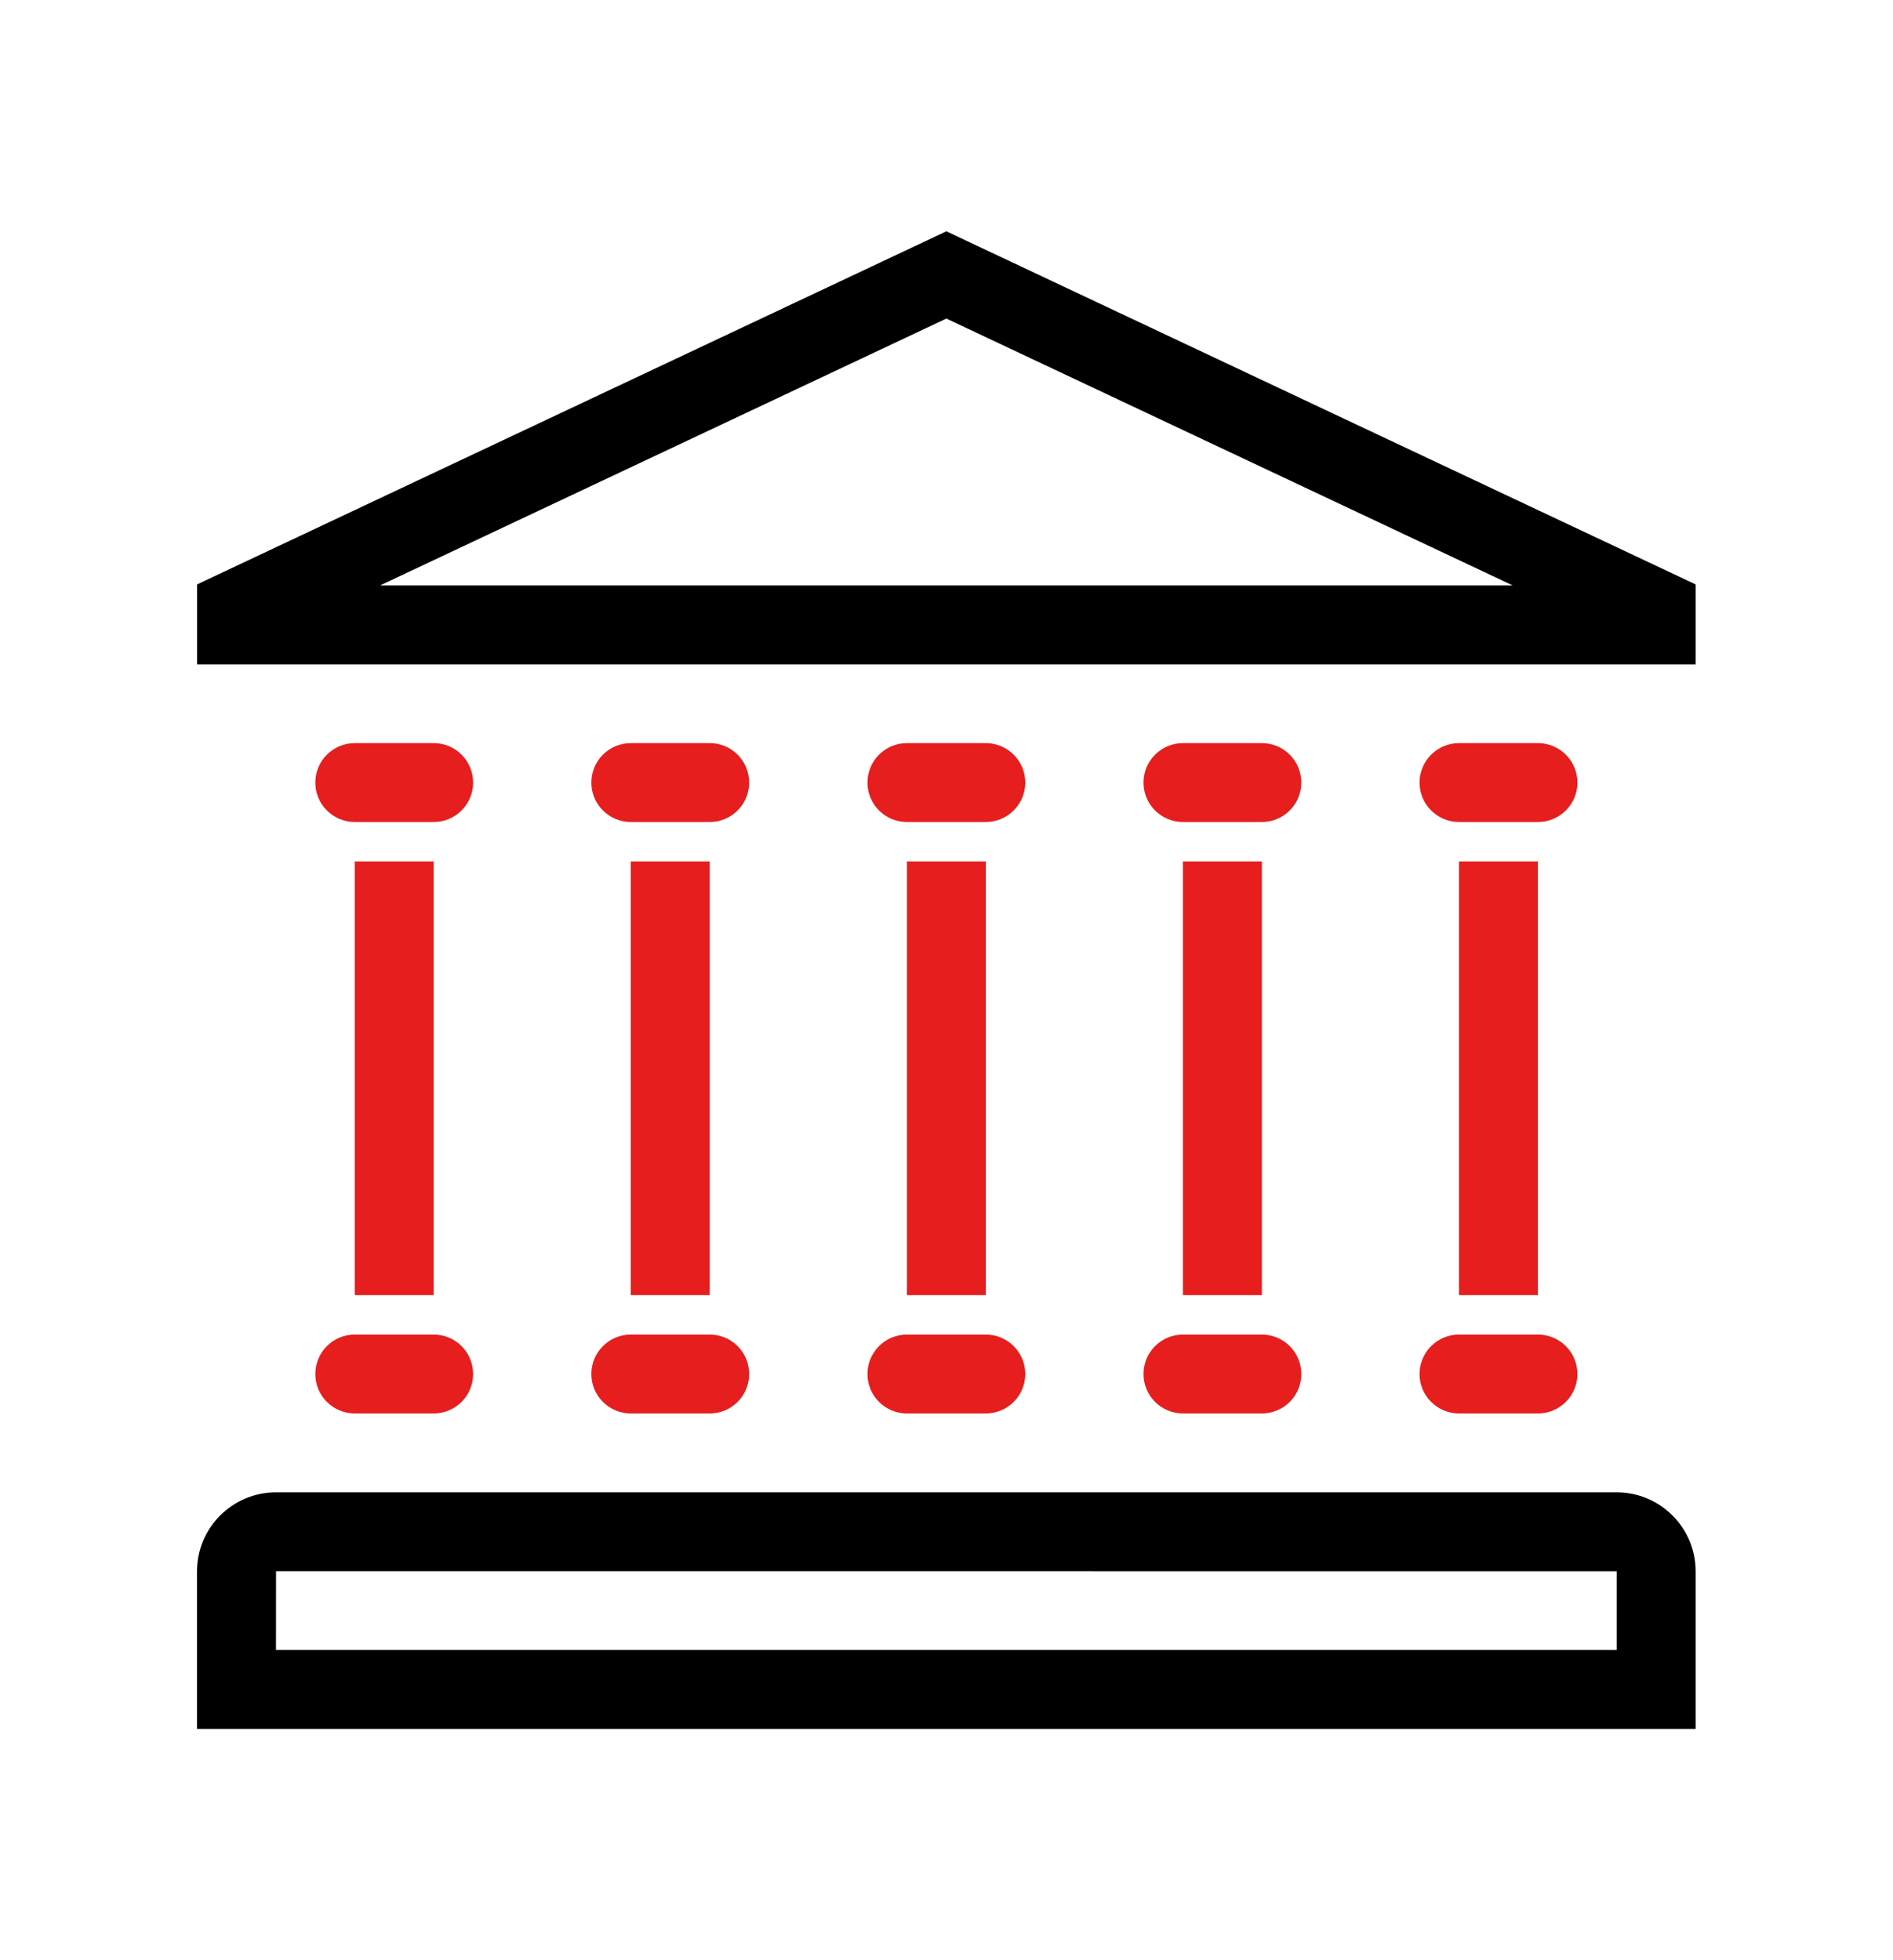 <svg width="28" height="29" viewBox="0 0 28 29" fill="none" xmlns="http://www.w3.org/2000/svg">
<path d="M25.081 8.646L13.998 3.422L2.915 8.646V9.828H25.081V8.646H25.081ZM13.998 4.713L22.375 8.661H5.622L13.998 4.713ZM25.082 25.578H2.914V23.246C2.914 22.602 3.438 22.078 4.083 22.078H23.913C24.557 22.078 25.081 22.602 25.081 23.246V25.578H25.082ZM4.082 24.41H23.914V23.246L4.083 23.245L4.082 24.411V24.41Z" fill="black"/>
<path d="M5.247 12.744H6.415V19.161H5.247V12.744ZM9.33 12.744H10.498V19.161H9.33V12.744ZM13.414 12.744H14.582V19.161H13.414V12.744ZM17.497 12.744H18.665V19.161H17.497V12.744ZM21.58 12.744H22.748V19.161H21.58V12.744ZM6.414 12.161H5.248C4.925 12.161 4.664 11.9 4.664 11.578C4.664 11.255 4.925 10.994 5.248 10.994H6.414C6.737 10.994 6.998 11.255 6.998 11.578C6.998 11.9 6.737 12.161 6.414 12.161ZM6.414 20.911H5.248C4.925 20.911 4.664 20.65 4.664 20.328C4.664 20.005 4.925 19.744 5.248 19.744H6.414C6.737 19.744 6.998 20.005 6.998 20.328C6.998 20.65 6.737 20.911 6.414 20.911ZM10.498 12.161H9.331C9.008 12.161 8.747 11.9 8.747 11.578C8.747 11.255 9.008 10.994 9.331 10.994H10.498C10.82 10.994 11.081 11.255 11.081 11.578C11.081 11.9 10.82 12.161 10.498 12.161ZM10.498 20.911H9.331C9.008 20.911 8.747 20.65 8.747 20.328C8.747 20.005 9.008 19.744 9.331 19.744H10.498C10.82 19.744 11.081 20.005 11.081 20.328C11.081 20.65 10.82 20.911 10.498 20.911ZM14.581 12.161H13.414C13.092 12.161 12.831 11.9 12.831 11.578C12.831 11.255 13.092 10.994 13.414 10.994H14.581C14.903 10.994 15.165 11.255 15.165 11.578C15.165 11.9 14.903 12.161 14.581 12.161ZM14.581 20.911H13.414C13.092 20.911 12.831 20.65 12.831 20.328C12.831 20.005 13.092 19.744 13.414 19.744H14.581C14.903 19.744 15.165 20.005 15.165 20.328C15.165 20.65 14.903 20.911 14.581 20.911ZM18.664 12.161H17.498C17.175 12.161 16.914 11.9 16.914 11.578C16.914 11.255 17.175 10.994 17.498 10.994H18.664C18.987 10.994 19.248 11.255 19.248 11.578C19.248 11.9 18.987 12.161 18.664 12.161ZM18.664 20.911H17.498C17.175 20.911 16.914 20.65 16.914 20.328C16.914 20.005 17.175 19.744 17.498 19.744H18.664C18.987 19.744 19.248 20.005 19.248 20.328C19.248 20.65 18.987 20.911 18.664 20.911ZM22.748 12.161H21.581C21.259 12.161 20.997 11.9 20.997 11.578C20.997 11.255 21.259 10.994 21.581 10.994H22.748C23.07 10.994 23.332 11.255 23.332 11.578C23.332 11.9 23.07 12.161 22.748 12.161ZM22.748 20.911H21.581C21.259 20.911 20.997 20.65 20.997 20.328C20.997 20.005 21.259 19.744 21.581 19.744H22.748C23.07 19.744 23.332 20.005 23.332 20.328C23.332 20.65 23.07 20.911 22.748 20.911Z" fill="#E61E1E"/>
</svg>
